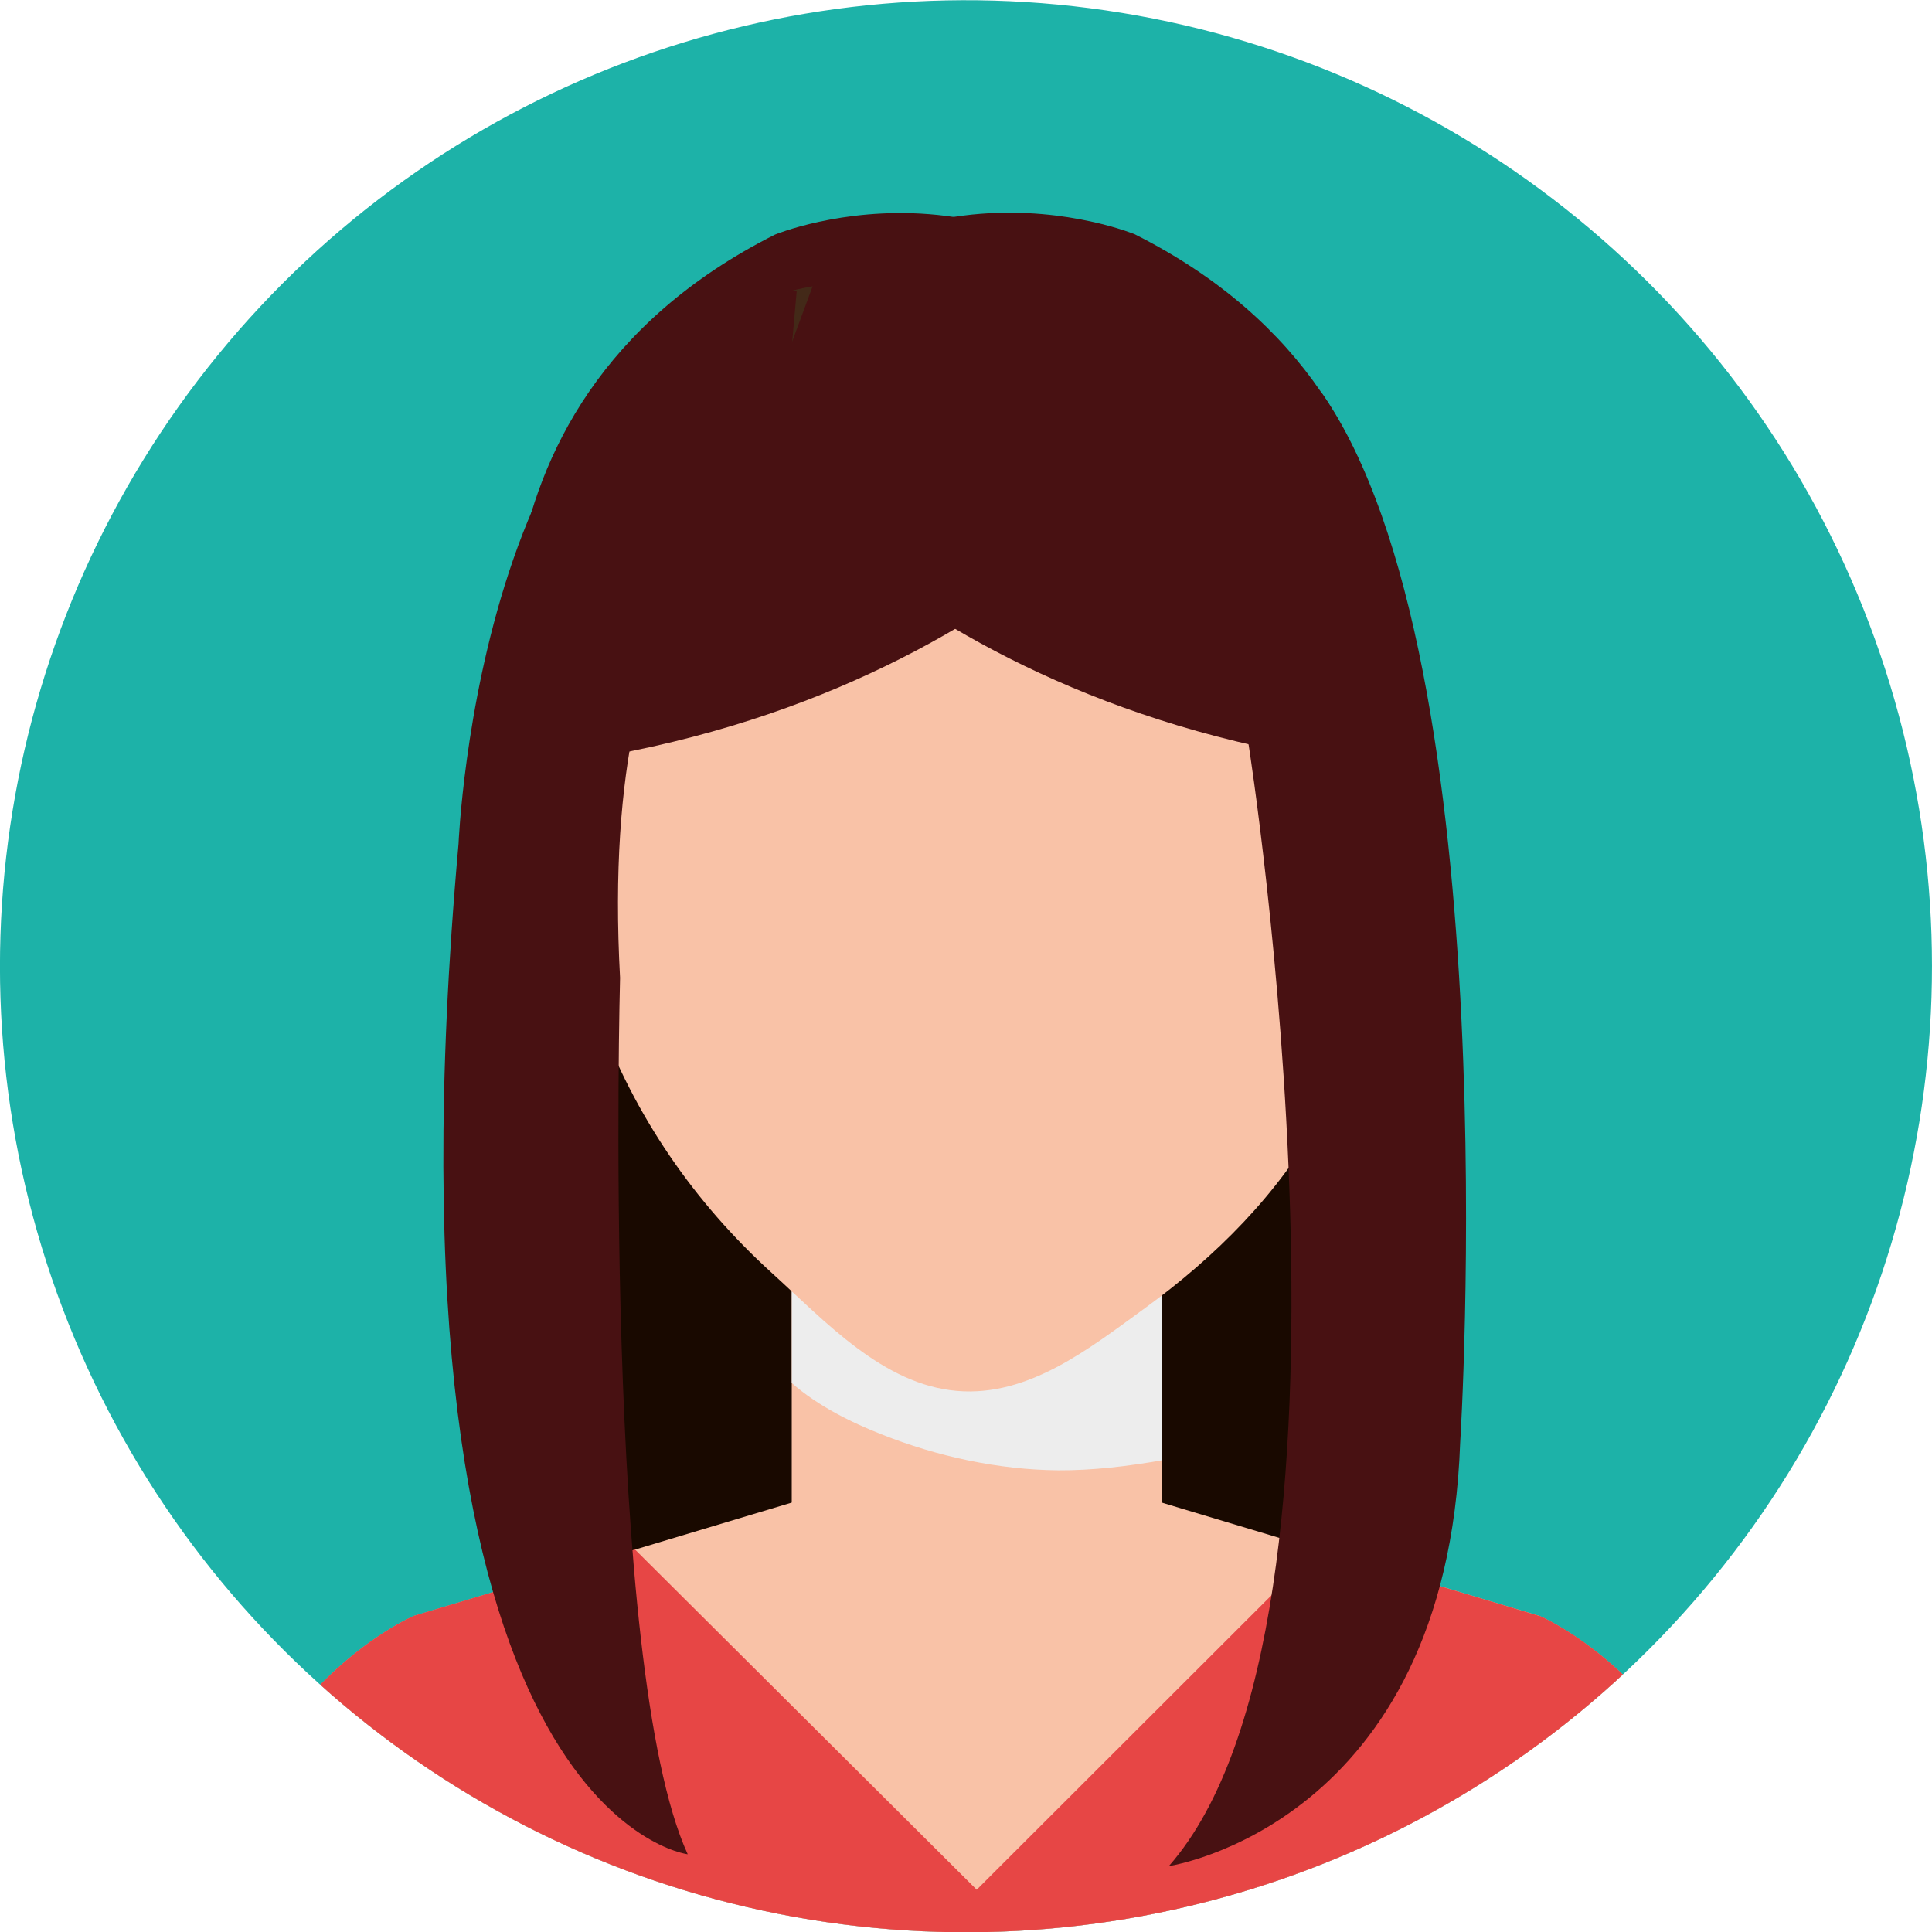 <svg xmlns="http://www.w3.org/2000/svg" xmlns:xlink="http://www.w3.org/1999/xlink" viewBox="0 0 104.66 104.66"><defs><style>.cls-1{fill:#e74645;}.cls-2{isolation:isolate;}.cls-3{fill:#190900;}.cls-4{fill:#f9c2a7;}.cls-5{fill:#e1b099;}.cls-6{fill:#ededed;mix-blend-mode:multiply;}.cls-7{clip-path:url(#clippath);}.cls-8{fill:none;}.cls-9{fill:#432918;}.cls-10{fill:#481112;}.cls-11{fill:#1db2a8;}</style><clipPath id="clippath"><circle class="cls-8" cx="52.33" cy="52.33" r="52.33" transform="translate(-7.74 95.57) rotate(-80.74)"></circle></clipPath></defs><g class="cls-2"><g id="Calque_2"><g id="Capa_1"><circle class="cls-11" cx="52.33" cy="52.33" r="52.33" transform="translate(-7.74 95.57) rotate(-80.74)"></circle><g class="cls-7"><g><path class="cls-3" d="M28.38,47.93c-.29,.43-1.19,36.82,5.2,44.27h36.2s9.89-27.94,3.15-44.27H28.17"></path><g><rect class="cls-4" x="42.89" y="67.93" width="20.04" height="13.5"></rect><path class="cls-6" d="M47.75,77.7c3.02,1.2,6.33,1.92,9.58,1.95,1.86,.01,3.76-.22,5.6-.54v-11.17h-20.04v6.98c1.41,1.24,3.21,2.13,4.86,2.78Z"></path><g><path class="cls-4" d="M74.6,42.53c.07-.5,.91-1.31,1.28-1.58,.82-.61,1.65,.02,1.89,.81,.21,.71,.23,1.51,.29,2.24,.13,1.79-.15,3.55-.95,5.17-.54,1.08-1.38,1.97-2.38,2.64,0,0-1.08,.54-1.29-.7,0,0,1.17-8.58,1.17-8.58Z"></path><path class="cls-5" d="M74.43,43.6c.05-.36,.65-.93,.92-1.13,.59-.44,1.18,.01,1.36,.58,.15,.51,.17,1.08,.21,1.6,.09,1.28-.11,2.54-.68,3.7-.39,.77-.99,1.41-1.71,1.89,0,0-.77,.38-.92-.5,0,0,.84-6.14,.84-6.14Z"></path></g><g><path class="cls-4" d="M30.71,42.53c-.07-.5-.91-1.31-1.28-1.58-.82-.61-1.65,.02-1.89,.81-.22,.71-.24,1.51-.29,2.24-.12,1.79,.15,3.55,.95,5.17,.54,1.08,1.38,1.97,2.38,2.64,0,0,1.08,.54,1.29-.7,0,0-1.17-8.58-1.17-8.58Z"></path><path class="cls-5" d="M30.88,43.6c-.05-.36-.65-.93-.92-1.13-.59-.44-1.18,.01-1.35,.58-.15,.51-.17,1.08-.21,1.6-.09,1.28,.11,2.54,.68,3.7,.39,.77,.99,1.41,1.71,1.89,0,0,.77,.38,.93-.5,0,0-.84-6.14-.84-6.14Z"></path></g><path class="cls-4" d="M75.26,44.14c0,5.66-.98,11.38-3.64,16.27-2.33,4.28-5.83,7.71-9.59,10.45-3.05,2.22-6.32,4.81-10.17,4.49-4.02-.33-7.15-3.76-10.09-6.43-4.13-3.76-7.39-8.43-9.4-13.93-1.24-3.39-1.81-7.21-1.81-10.86,0-18.29,10.01-29.79,22.35-29.79s22.35,11.5,22.35,29.79Z"></path><path class="cls-4" d="M83.4,87.54l-21.76-6.53h-17.46l-21.76,6.53s-10.08,4.29-11.2,17.86H94.61c-1.12-13.57-11.21-17.86-11.21-17.86Z"></path><path class="cls-1" d="M83.4,87.54l-12.03-3.61-18.46,18.44-18.51-18.43-11.98,3.59s-10.08,4.29-11.2,17.86H94.61c-1.12-13.57-11.21-17.86-11.21-17.86Z"></path></g><path class="cls-10" d="M37.74,21.61s10.76,17.07,37.45,19.98c0,0,5.05-19.45-13.72-28.9,0,0-14.36-5.93-23.73,8.93Z"></path><path class="cls-10" d="M65.71,21.63s-10.76,17.07-37.45,19.98c0,0-5.05-19.45,13.72-28.9,0,0,14.36-5.93,23.73,8.93Z"></path><path class="cls-9" d="M40.5,25.06s-6.95,4.5-9.97,17.05c0,0-3.23-23.65,13.49-26.6l-3.53,9.56Z"></path><path class="cls-10" d="M67.64,40.34s7.44,47.35-4.32,60.75c0,0,15.04-2.23,15.78-22.93,0,0,2.68-42.29-7.5-56.88l-3.97,19.06Z"></path><path class="cls-10" d="M37.26,100.45s-17.14-2.03-12.42-54.74c0,0,1.18-29.28,18.32-29.95l-.99,11.11s-9.85,2.93-8.58,26.1c0,0-1,37.31,3.67,47.49Z"></path></g></g></g></g></g></svg>